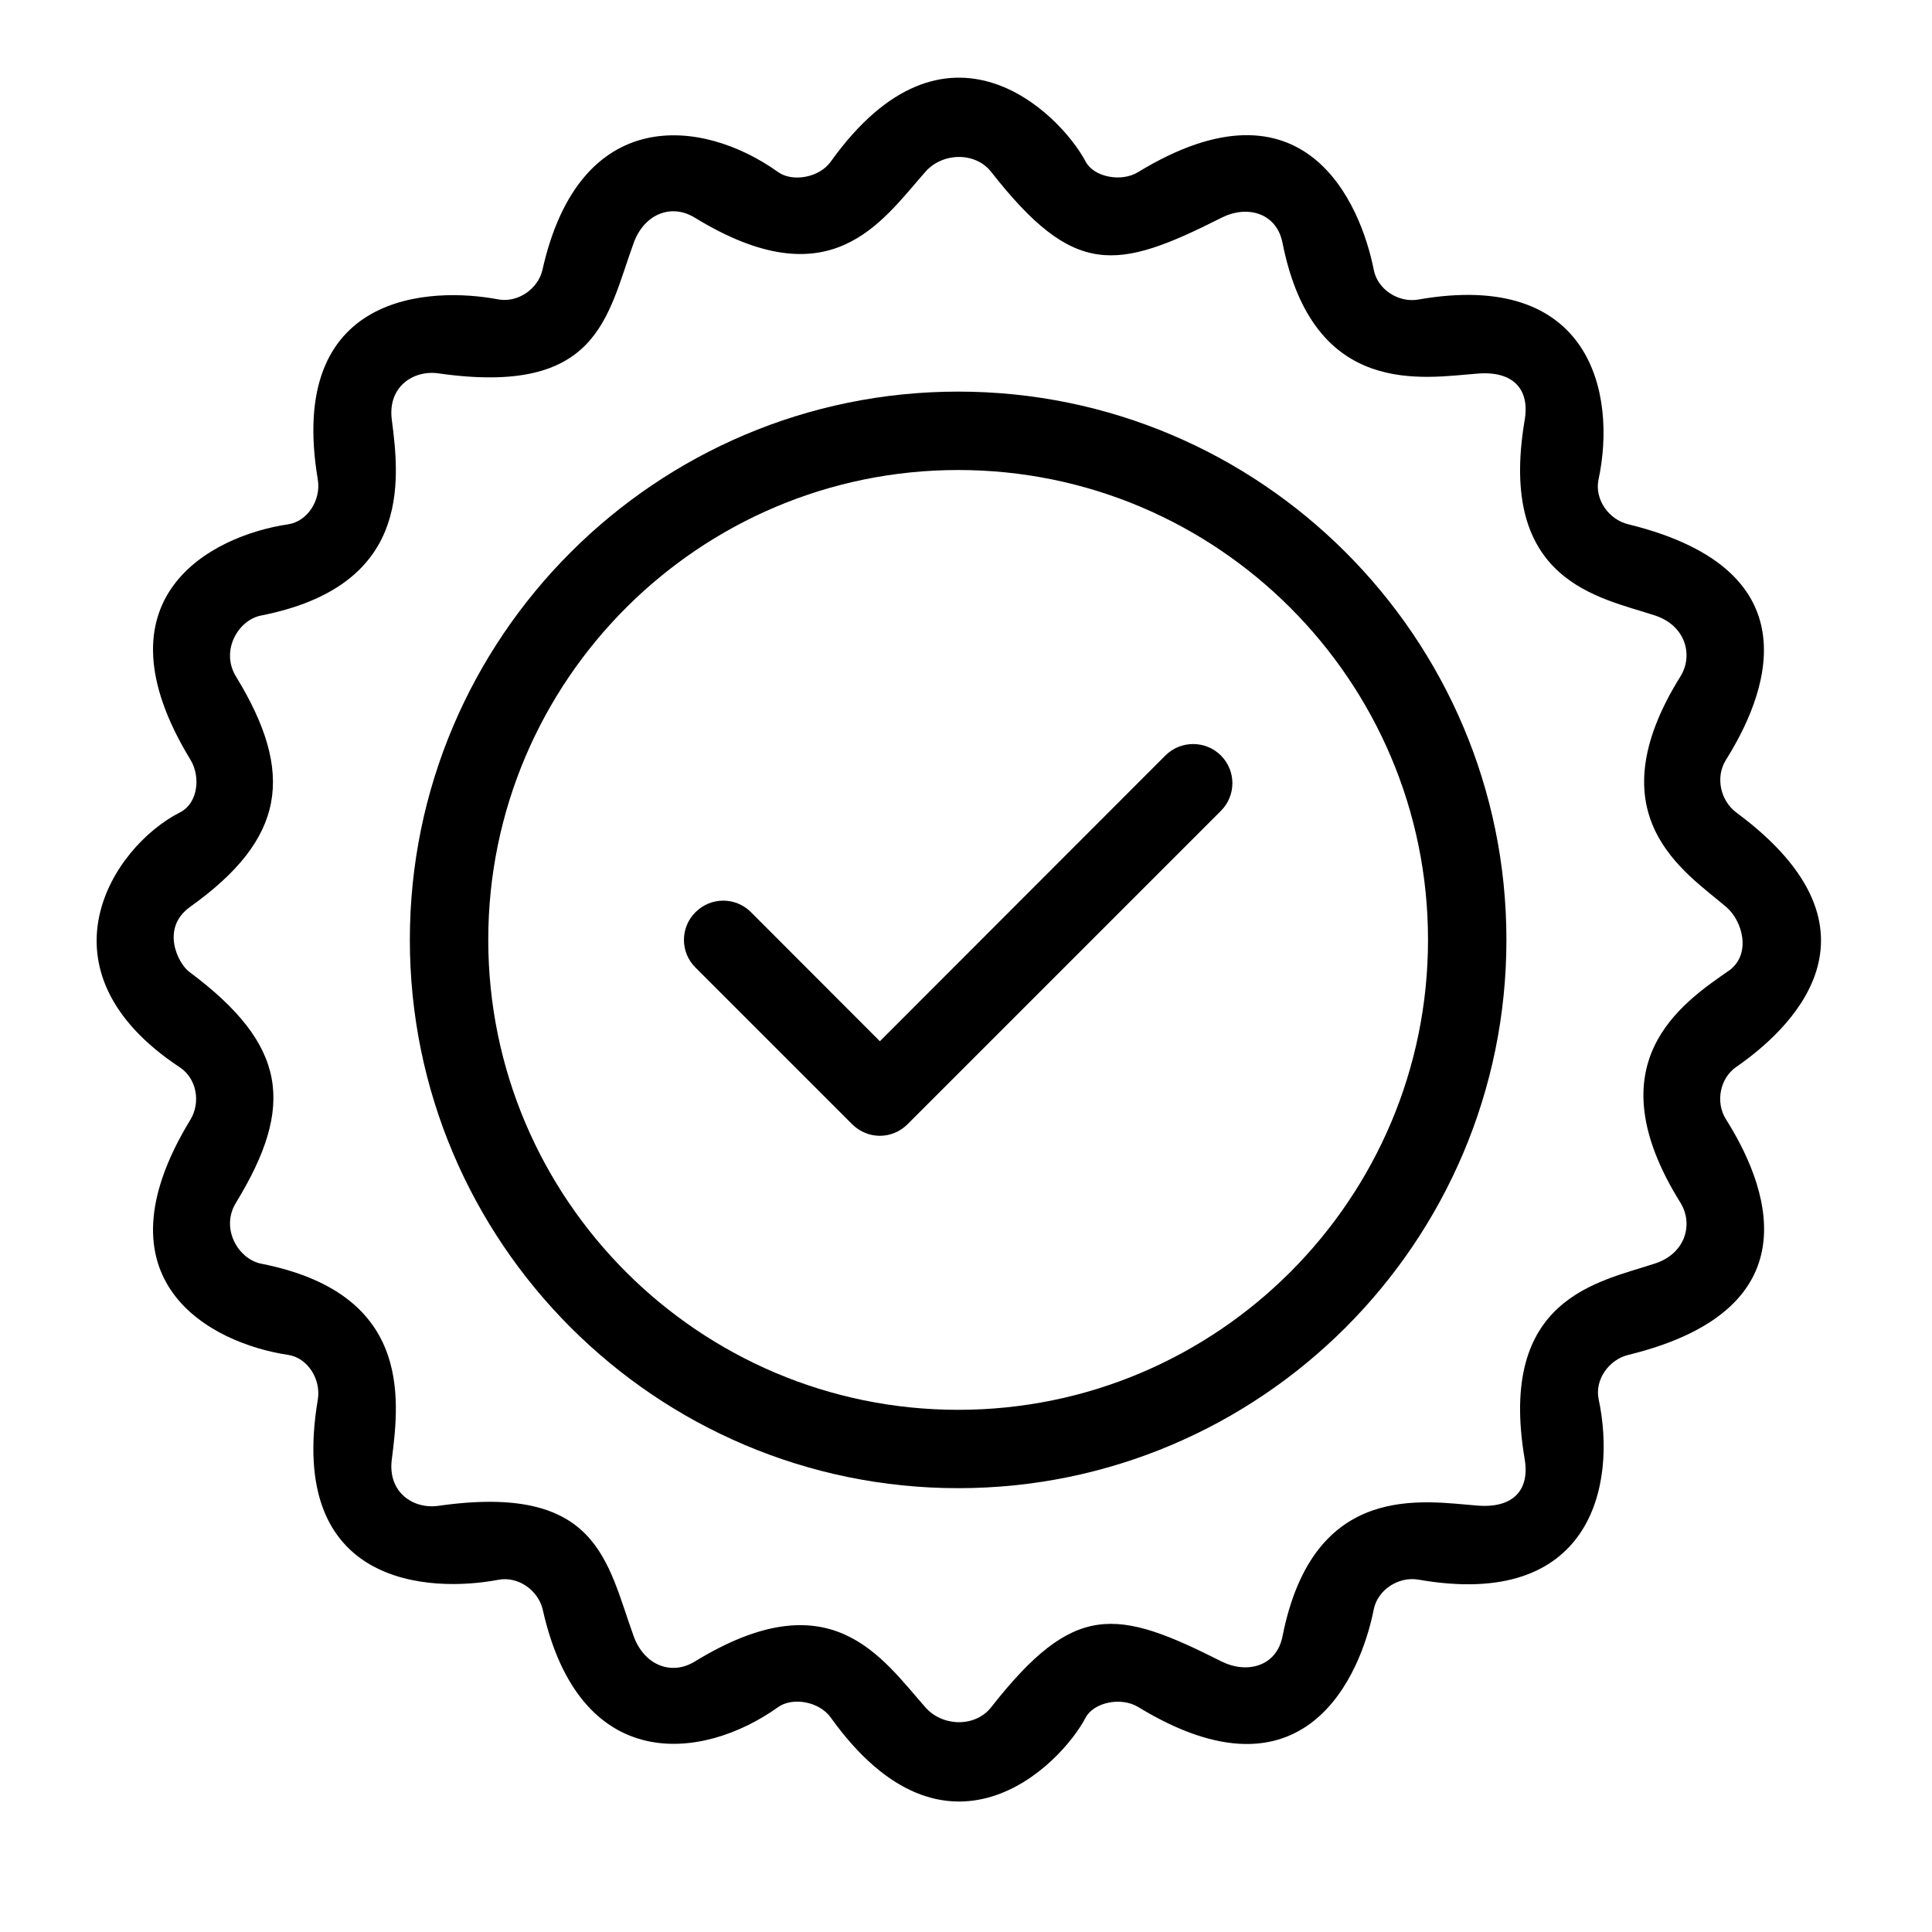 <svg version="1.0" preserveAspectRatio="xMidYMid meet" height="48" viewBox="0 0 36 36" zoomAndPan="magnify" width="48" xmlns:xlink="http://www.w3.org/1999/xlink" xmlns="http://www.w3.org/2000/svg"><path fill-rule="nonzero" fill-opacity="1" d="M 17.855 7.297 C 12.219 7.297 7.637 11.879 7.637 17.512 C 7.637 23.148 12.219 27.73 17.855 27.73 C 23.488 27.73 28.07 23.148 28.07 17.512 C 28.07 11.879 23.488 7.297 17.855 7.297 Z M 17.855 26.27 C 13.027 26.27 9.098 22.344 9.098 17.512 C 9.098 12.684 13.027 8.758 17.855 8.758 C 22.684 8.758 26.609 12.684 26.609 17.512 C 26.609 22.344 22.684 26.27 17.855 26.27 Z M 17.855 26.27" fill="#000000"></path><path fill-rule="nonzero" fill-opacity="1" d="M 21.715 14.078 L 16.395 19.402 L 13.992 16.996 C 13.707 16.711 13.246 16.711 12.961 16.996 C 12.672 17.281 12.672 17.746 12.961 18.031 L 15.879 20.949 C 16.023 21.09 16.207 21.164 16.395 21.164 C 16.582 21.164 16.77 21.09 16.91 20.949 L 22.75 15.109 C 23.035 14.824 23.035 14.363 22.75 14.078 C 22.465 13.793 22 13.793 21.715 14.078 Z M 21.715 14.078" fill="#000000"></path><path fill-rule="nonzero" fill-opacity="1" d="M 32.355 15.141 C 32.055 14.918 31.961 14.477 32.16 14.16 C 32.871 13.027 33.906 10.645 30.344 9.77 C 29.977 9.684 29.711 9.305 29.785 8.941 C 30.129 7.34 29.648 5.016 26.426 5.582 C 26.059 5.645 25.668 5.395 25.598 5.027 C 25.355 3.801 24.316 1.312 21.207 3.207 C 20.891 3.402 20.379 3.297 20.23 3.012 C 19.746 2.102 17.633 0 15.48 3.012 C 15.262 3.316 14.762 3.395 14.5 3.207 C 13.086 2.195 10.801 1.941 10.109 5.023 C 10.031 5.379 9.652 5.648 9.281 5.578 C 8.043 5.344 5.332 5.422 5.922 8.938 C 5.984 9.309 5.738 9.715 5.367 9.77 C 3.93 9.984 1.707 11.141 3.551 14.16 C 3.742 14.477 3.688 14.969 3.355 15.137 C 2.078 15.785 0.613 18.082 3.355 19.891 C 3.664 20.098 3.742 20.539 3.551 20.859 C 1.707 23.875 3.93 25.031 5.367 25.246 C 5.738 25.301 5.984 25.707 5.922 26.078 C 5.332 29.594 8.043 29.672 9.281 29.438 C 9.656 29.363 10.031 29.637 10.113 29.992 C 10.801 33.074 13.086 32.82 14.5 31.809 C 14.762 31.621 15.262 31.699 15.48 32.004 C 17.637 35.016 19.75 32.914 20.23 32.004 C 20.383 31.719 20.891 31.613 21.211 31.809 C 24.316 33.703 25.355 31.215 25.598 29.988 C 25.672 29.621 26.062 29.371 26.43 29.434 C 29.652 30 30.129 27.676 29.789 26.074 C 29.711 25.711 29.98 25.332 30.344 25.246 C 33.91 24.371 32.875 21.988 32.16 20.855 C 31.961 20.539 32.047 20.09 32.355 19.879 C 33.309 19.219 35.367 17.371 32.355 15.141 Z M 31.312 22.41 C 31.559 22.809 31.406 23.359 30.84 23.543 C 29.809 23.887 27.898 24.168 28.41 27.188 C 28.508 27.762 28.199 28.105 27.539 28.055 C 26.539 27.98 24.477 27.574 23.898 30.488 C 23.785 31.066 23.219 31.188 22.766 30.961 C 20.801 29.969 20.016 29.84 18.469 31.812 C 18.172 32.191 17.559 32.176 17.242 31.812 C 16.41 30.867 15.469 29.414 12.945 30.961 C 12.504 31.23 12.004 31.023 11.809 30.492 C 11.305 29.105 11.156 27.633 8.168 28.059 C 7.707 28.125 7.219 27.812 7.301 27.191 C 7.457 26 7.637 24.094 4.867 23.547 C 4.438 23.461 4.105 22.891 4.395 22.414 C 5.504 20.602 5.352 19.469 3.527 18.109 C 3.32 17.957 2.984 17.297 3.543 16.898 C 5.32 15.629 5.504 14.414 4.395 12.602 C 4.105 12.125 4.438 11.551 4.867 11.469 C 7.637 10.922 7.457 9.012 7.301 7.824 C 7.219 7.203 7.707 6.891 8.168 6.957 C 11.156 7.383 11.305 5.91 11.809 4.523 C 12.004 3.992 12.504 3.785 12.945 4.055 C 15.473 5.602 16.41 4.148 17.242 3.203 C 17.559 2.84 18.172 2.824 18.469 3.203 C 20.016 5.176 20.801 5.047 22.766 4.055 C 23.219 3.824 23.785 3.949 23.898 4.527 C 24.477 7.441 26.539 7.035 27.539 6.961 C 28.199 6.91 28.508 7.254 28.41 7.828 C 27.898 10.848 29.809 11.129 30.84 11.469 C 31.406 11.656 31.559 12.207 31.312 12.605 C 29.688 15.211 31.402 16.246 32.168 16.902 C 32.465 17.156 32.637 17.762 32.234 18.074 C 31.324 18.703 29.688 19.805 31.312 22.41 Z M 31.312 22.41" fill="#000000"></path></svg>